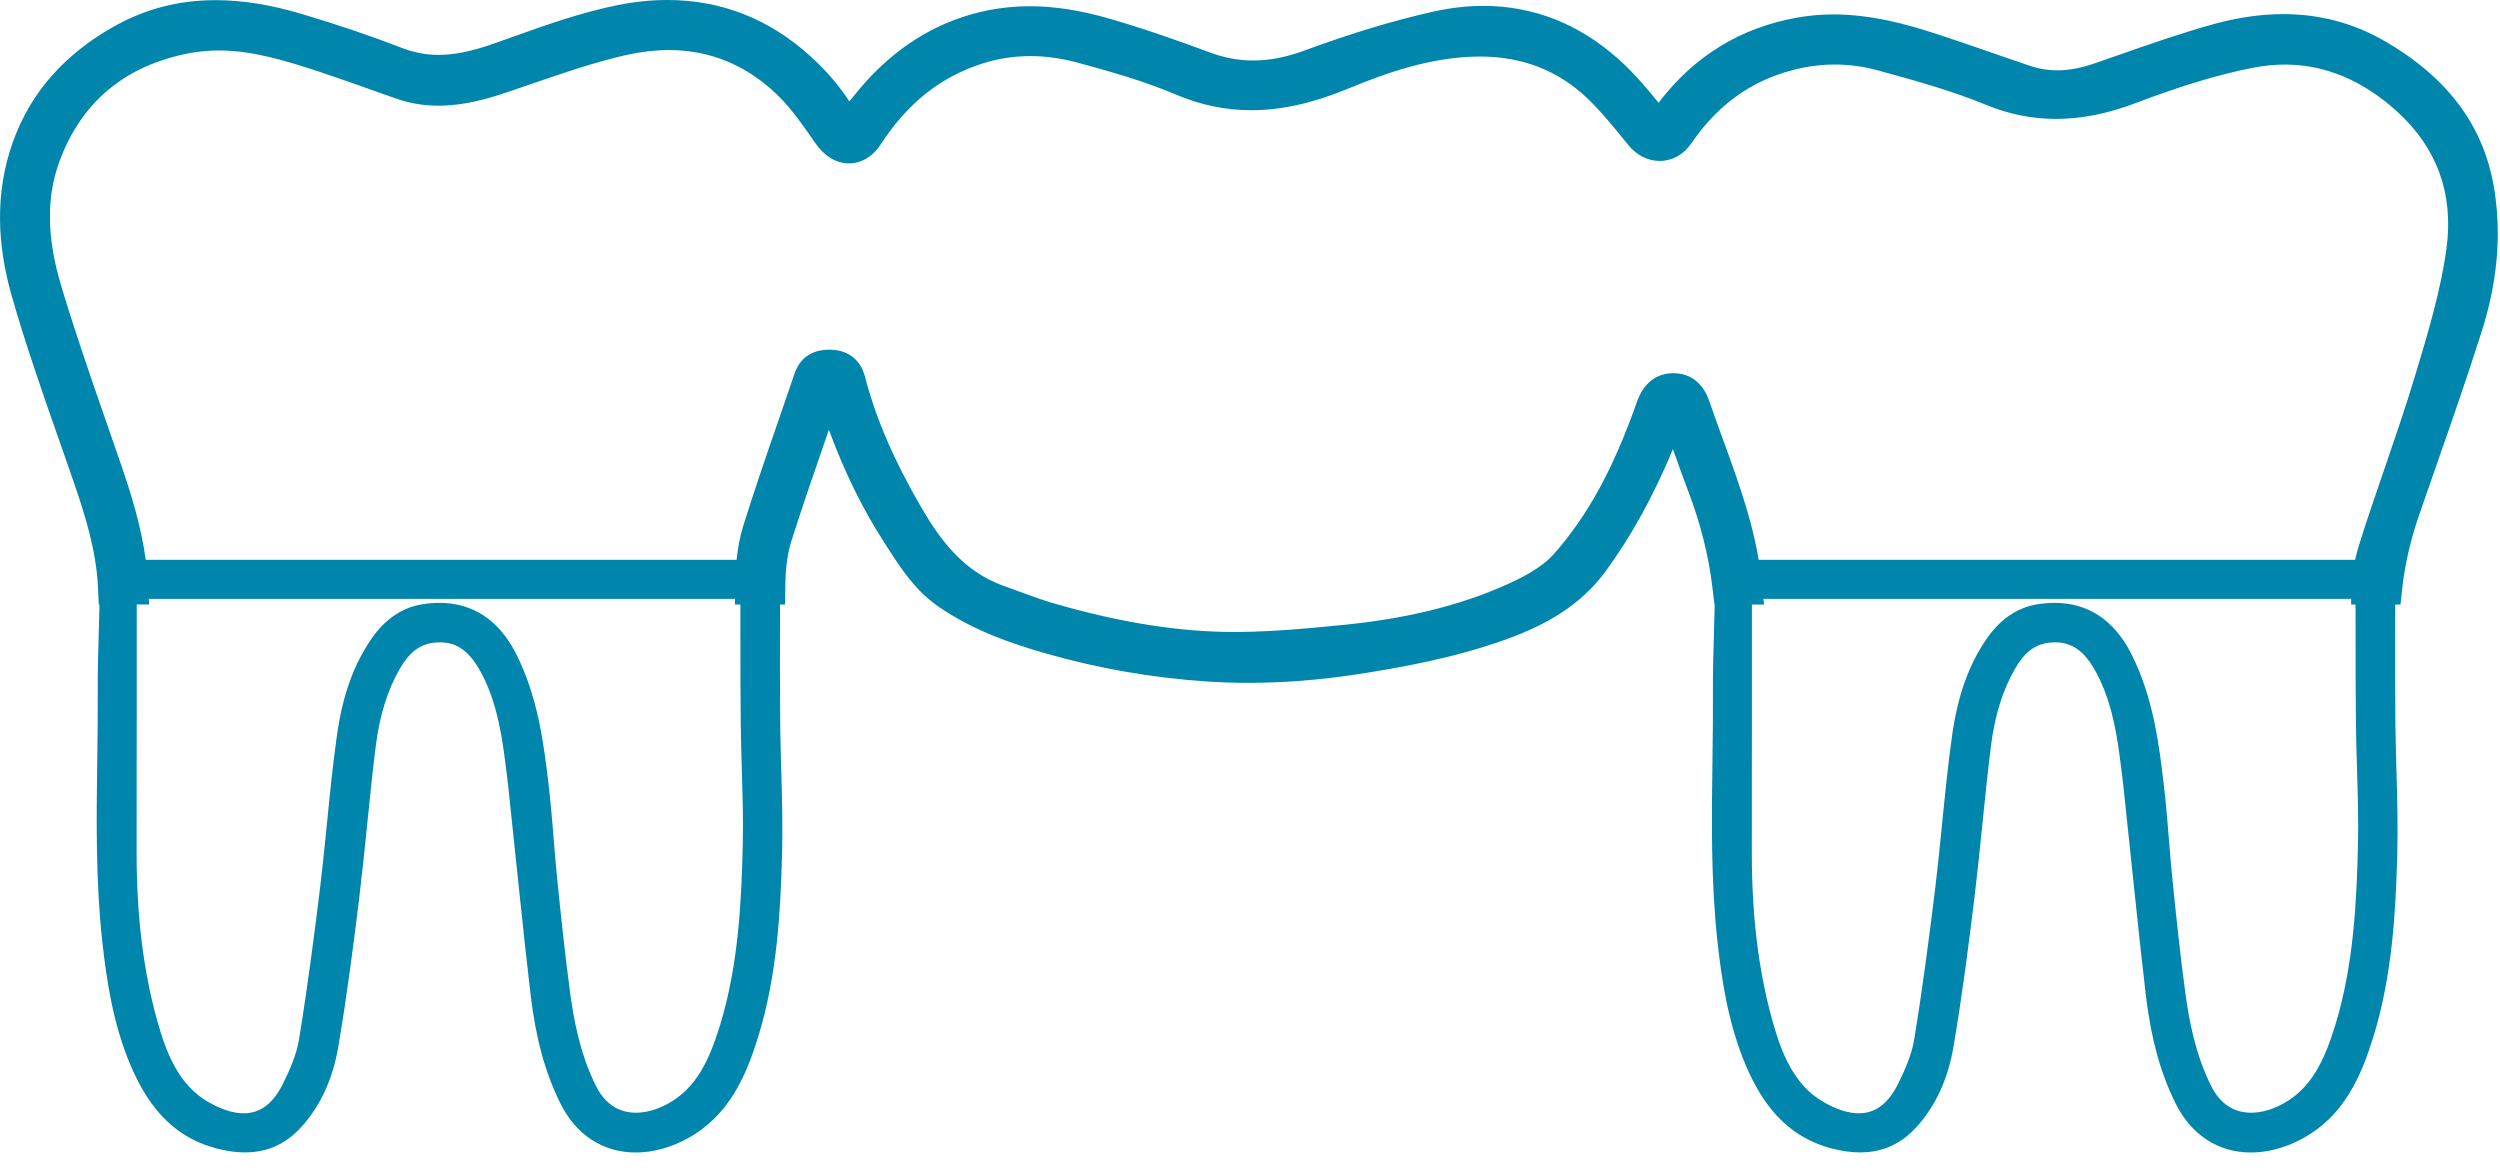 <?xml version="1.0" encoding="UTF-8"?>
<svg xmlns="http://www.w3.org/2000/svg" width="81" height="38" viewBox="0 0 81 38" fill="none">
  <path fill-rule="evenodd" clip-rule="evenodd" d="M76.177 19.403V19.587H76.32C76.321 19.939 76.321 20.294 76.321 20.639V20.645C76.321 21.567 76.321 22.521 76.333 23.459C76.338 23.935 76.351 24.409 76.368 24.933L76.371 25.059C76.393 25.794 76.416 26.554 76.399 27.297C76.36 29.133 76.267 31.257 75.659 33.228C75.302 34.382 74.882 35.252 73.988 35.751C73.635 35.948 73.272 36.052 72.94 36.052C72.364 36.052 71.925 35.756 71.635 35.172C71.118 34.133 70.918 33.011 70.802 32.149C70.64 30.942 70.514 29.745 70.39 28.523C70.346 28.099 70.311 27.673 70.273 27.2L70.273 27.192L70.272 27.185C70.226 26.618 70.178 26.031 70.111 25.453L70.109 25.441C69.959 24.167 69.771 22.58 69.04 21.157C68.767 20.627 68.421 20.22 68.01 19.948C67.594 19.672 67.11 19.532 66.571 19.532C66.397 19.532 66.211 19.548 66.019 19.578C65.366 19.681 64.812 20.055 64.372 20.692C63.788 21.534 63.431 22.533 63.247 23.837C63.114 24.783 63.018 25.745 62.926 26.675L62.887 27.056L62.886 27.069C62.83 27.619 62.773 28.188 62.705 28.741C62.541 30.09 62.316 31.87 62.02 33.681C61.939 34.175 61.714 34.678 61.504 35.104C61.183 35.755 60.765 36.071 60.227 36.071C59.891 36.071 59.508 35.949 59.087 35.709C58.123 35.157 57.721 34.121 57.43 33.084C56.98 31.474 56.76 29.697 56.759 27.65C56.757 26.721 56.759 25.756 56.76 24.895L56.76 24.797C56.76 24.576 56.761 24.355 56.761 24.135C56.761 24.061 56.761 23.988 56.761 23.914C56.762 23.619 56.762 23.325 56.762 23.031H56.762V19.588H57.153L57.136 19.403H76.177ZM76.307 18.137C76.34 17.982 76.379 17.834 76.423 17.692C76.689 16.837 76.98 15.992 77.261 15.175L77.27 15.149L77.315 15.019L77.348 14.922C77.645 14.054 77.95 13.16 78.218 12.274L78.257 12.146L78.265 12.121L78.265 12.121L78.265 12.121C78.668 10.783 79.085 9.402 79.267 8.038C79.502 6.274 78.959 4.781 77.65 3.599C76.544 2.6 75.327 2.092 74.036 2.092C73.704 2.092 73.361 2.125 73.016 2.192C71.913 2.405 70.71 2.765 69.226 3.329C68.295 3.682 67.443 3.853 66.621 3.853C65.841 3.853 65.097 3.704 64.344 3.395C63.271 2.954 62.13 2.631 60.859 2.284C60.389 2.156 59.91 2.09 59.44 2.09C59.126 2.09 58.807 2.12 58.492 2.179C56.94 2.475 55.732 3.281 54.799 4.643C54.547 5.011 54.184 5.214 53.774 5.214C53.386 5.214 53.025 5.029 52.754 4.696L52.748 4.688C52.732 4.668 52.717 4.649 52.701 4.631L52.698 4.628C52.678 4.605 52.66 4.582 52.642 4.557L52.64 4.555C52.246 4.071 51.839 3.57 51.394 3.151C50.468 2.281 49.32 1.837 47.985 1.832H47.955C46.4 1.832 44.914 2.36 43.666 2.877C42.535 3.344 41.515 3.571 40.548 3.571C39.708 3.571 38.908 3.406 38.106 3.066C37.043 2.615 35.883 2.291 34.879 2.021C34.369 1.886 33.865 1.817 33.382 1.817C32.852 1.817 32.33 1.898 31.831 2.058C30.48 2.488 29.405 3.342 28.543 4.666C28.19 5.212 27.742 5.294 27.508 5.294C27.094 5.294 26.704 5.059 26.412 4.631L26.405 4.623L26.388 4.598C26.053 4.111 25.64 3.51 25.167 3.057C24.175 2.105 23 1.622 21.671 1.622C21.23 1.622 20.768 1.676 20.296 1.781C19.262 2.015 18.199 2.381 17.262 2.705H17.26C17.019 2.789 16.718 2.893 16.431 2.988C15.792 3.204 15.026 3.424 14.209 3.424C13.714 3.424 13.255 3.345 12.808 3.184C12.743 3.161 12.677 3.138 12.611 3.115L12.611 3.115L12.611 3.115L12.611 3.115L12.593 3.108C12.537 3.088 12.479 3.068 12.422 3.048L12.378 3.033C11.646 2.77 11.031 2.553 10.414 2.347C9.237 1.957 8.174 1.635 7.088 1.635C6.769 1.635 6.452 1.664 6.15 1.72C4.057 2.118 2.635 3.301 1.924 5.235C1.5 6.388 1.516 7.694 1.972 9.225C2.421 10.733 2.949 12.251 3.461 13.72L3.583 14.073L3.692 14.387C3.77 14.61 3.848 14.836 3.925 15.06C4.255 16.021 4.572 17.049 4.722 18.137H23.866C23.903 17.785 23.967 17.402 24.083 17.032C24.448 15.865 24.863 14.658 25.232 13.593L25.308 13.373L25.436 13L25.436 12.999C25.54 12.696 25.646 12.389 25.75 12.085C25.846 11.804 26.118 11.33 26.866 11.33C26.891 11.33 26.922 11.33 26.958 11.332C27.497 11.358 27.884 11.672 28.023 12.195C28.376 13.557 28.961 14.914 29.865 16.467C30.437 17.447 31.198 18.513 32.507 18.978C32.616 19.016 32.732 19.059 32.868 19.109L32.868 19.109L32.956 19.141L32.957 19.143L32.995 19.157C33.401 19.305 33.82 19.459 34.232 19.575C36.358 20.182 38.238 20.476 39.977 20.476H40.112C41.312 20.465 42.512 20.351 43.641 20.235C45.581 20.034 47.227 19.631 48.671 19.004C49.226 18.764 49.916 18.429 50.334 17.962C51.43 16.732 52.285 15.169 53.028 13.041C53.244 12.426 53.637 12.107 54.193 12.092H54.228C54.585 12.092 54.888 12.232 55.109 12.498C55.276 12.698 55.352 12.916 55.391 13.027L55.394 13.034C55.51 13.37 55.634 13.713 55.754 14.044L55.767 14.079L55.808 14.192C56.105 15.006 56.412 15.848 56.656 16.71C56.794 17.196 56.903 17.674 56.982 18.137H76.307ZM77.605 19.587H77.775L77.833 19.055C77.92 18.276 78.107 17.471 78.386 16.666L78.473 16.416C78.624 15.98 78.762 15.584 78.893 15.212L78.919 15.134L78.947 15.054L78.947 15.054L78.947 15.054C79.439 13.646 79.947 12.192 80.405 10.746C80.902 9.186 81.042 7.72 80.836 6.268C80.535 4.153 79.355 2.531 77.229 1.311C76.24 0.745 75.147 0.457 73.98 0.457C73.262 0.457 72.504 0.566 71.728 0.78C70.687 1.067 69.656 1.428 68.658 1.778L68.643 1.783L68.37 1.877L68.37 1.877L68.367 1.878C68.195 1.938 68.021 1.998 67.85 2.058C67.415 2.207 67.022 2.28 66.65 2.28C66.352 2.28 66.068 2.233 65.785 2.138C65.391 2.003 65.008 1.872 64.648 1.747L64.618 1.737L64.423 1.669C63.883 1.483 63.33 1.292 62.781 1.112C61.809 0.793 60.646 0.467 59.4 0.467C59.009 0.467 58.619 0.502 58.244 0.567C56.395 0.893 54.88 1.822 53.739 3.33C53.36 2.865 52.934 2.358 52.45 1.926C51.166 0.775 49.687 0.191 48.054 0.191C47.537 0.191 46.999 0.252 46.454 0.373C45.157 0.663 43.787 1.076 42.263 1.638C41.674 1.855 41.132 1.96 40.607 1.96C40.137 1.96 39.678 1.877 39.207 1.702C38.334 1.378 37.177 0.962 35.96 0.609C35.021 0.336 34.171 0.202 33.364 0.202C32.908 0.202 32.456 0.247 32.02 0.332C31.284 0.479 30.584 0.74 29.938 1.11C29.327 1.459 28.75 1.916 28.22 2.467C27.965 2.735 27.731 3.021 27.521 3.288C27.183 2.766 26.764 2.281 26.248 1.814C24.921 0.61 23.366 0 21.625 0C21.108 0 20.57 0.054 20.023 0.163C18.839 0.4 17.703 0.805 16.603 1.198L16.581 1.206C16.48 1.242 16.377 1.278 16.273 1.315L16.273 1.315C16.17 1.352 16.067 1.388 15.966 1.424C15.276 1.666 14.718 1.778 14.211 1.778C13.805 1.778 13.422 1.706 13.037 1.558C12.028 1.168 10.967 0.808 9.792 0.457C8.771 0.153 7.855 0.005 6.99 0.005C5.785 0.005 4.699 0.288 3.67 0.87C2.896 1.308 2.234 1.832 1.703 2.426C1.136 3.061 0.702 3.798 0.412 4.615C0.128 5.414 -0.011 6.265 0.001 7.143C0.011 7.924 0.139 8.75 0.384 9.602C0.834 11.174 1.381 12.736 1.911 14.248L1.916 14.261C1.966 14.405 2.017 14.553 2.07 14.702L2.07 14.702L2.07 14.702L2.07 14.702L2.07 14.702C2.177 15.007 2.286 15.319 2.391 15.626C2.739 16.636 3.116 17.814 3.174 19.016L3.2 19.585H3.224C3.217 19.905 3.208 20.229 3.198 20.56L3.193 20.738C3.178 21.271 3.162 21.822 3.167 22.366C3.171 23.081 3.162 23.811 3.153 24.517L3.153 24.517L3.153 24.519L3.15 24.687L3.15 24.689C3.125 26.488 3.097 28.527 3.312 30.486C3.454 31.783 3.663 33.167 4.226 34.506C4.868 36.028 5.761 36.888 7.034 37.215C7.357 37.297 7.651 37.338 7.931 37.338C8.664 37.338 9.265 37.067 9.768 36.509C10.381 35.829 10.782 34.96 10.959 33.928C11.248 32.232 11.464 30.522 11.644 29.052C11.741 28.248 11.824 27.43 11.897 26.708L11.925 26.434C12.001 25.689 12.08 24.92 12.175 24.17C12.301 23.179 12.555 22.361 12.951 21.672C13.267 21.124 13.607 20.87 14.085 20.82C14.143 20.815 14.201 20.812 14.257 20.812C14.785 20.812 15.176 21.079 15.523 21.678C16.028 22.551 16.218 23.561 16.336 24.434C16.444 25.209 16.524 26.003 16.595 26.703L16.596 26.71L16.596 26.712C16.612 26.861 16.628 27.017 16.644 27.169L16.651 27.238C16.665 27.371 16.679 27.503 16.693 27.635C16.746 28.139 16.801 28.658 16.848 29.105L16.858 29.195L16.86 29.222L16.861 29.222C16.966 30.224 17.075 31.259 17.197 32.275C17.364 33.663 17.668 34.766 18.154 35.745C18.405 36.253 18.745 36.649 19.163 36.924C19.584 37.2 20.068 37.341 20.599 37.341C21.152 37.341 21.732 37.183 22.277 36.885C23.618 36.152 24.169 34.871 24.564 33.595C25.187 31.587 25.29 29.484 25.339 27.67C25.363 26.777 25.338 25.875 25.314 25.002L25.312 24.963L25.304 24.646L25.303 24.625C25.293 24.217 25.282 23.796 25.278 23.383C25.268 22.377 25.27 21.361 25.271 20.378C25.272 20.119 25.273 19.852 25.273 19.587H25.435L25.445 19.009C25.446 18.985 25.446 18.962 25.446 18.942C25.448 18.912 25.448 18.883 25.448 18.861C25.458 18.348 25.524 17.896 25.646 17.513C26.022 16.337 26.433 15.144 26.856 13.927C27.364 15.304 27.955 16.503 28.65 17.577C28.662 17.593 28.673 17.611 28.684 17.628L28.697 17.648L28.698 17.651C28.713 17.675 28.728 17.698 28.743 17.721L28.743 17.721L28.743 17.722L28.746 17.727C29.192 18.419 29.652 19.134 30.412 19.657C31.546 20.439 32.796 20.858 33.869 21.167C35.571 21.656 37.332 21.963 39.107 22.08C39.546 22.11 39.998 22.124 40.45 22.124C41.563 22.124 42.715 22.036 43.877 21.861C45.361 21.636 47.106 21.323 48.79 20.718C49.482 20.47 50.056 20.195 50.55 19.878C51.153 19.49 51.639 19.036 52.036 18.491C52.868 17.347 53.581 16.054 54.203 14.552C54.365 15.008 54.523 15.454 54.69 15.891C55.098 16.957 55.365 18.023 55.486 19.062L55.549 19.588H55.556C55.549 19.907 55.54 20.231 55.531 20.56L55.526 20.738C55.51 21.271 55.495 21.822 55.499 22.366C55.504 23.081 55.494 23.811 55.485 24.517L55.485 24.519L55.483 24.687L55.483 24.689C55.458 26.488 55.429 28.527 55.644 30.486C55.786 31.783 55.995 33.167 56.559 34.506C57.2 36.028 58.093 36.888 59.367 37.215C59.69 37.297 59.983 37.338 60.263 37.338C60.996 37.338 61.597 37.067 62.1 36.509C62.714 35.829 63.114 34.96 63.291 33.928C63.581 32.232 63.796 30.522 63.976 29.052C64.073 28.248 64.156 27.43 64.229 26.708L64.257 26.434C64.333 25.689 64.412 24.92 64.507 24.17C64.633 23.179 64.887 22.361 65.284 21.672C65.599 21.124 65.939 20.87 66.417 20.82C66.475 20.815 66.533 20.812 66.589 20.812C67.117 20.812 67.508 21.079 67.855 21.678C68.36 22.551 68.55 23.561 68.668 24.434C68.776 25.209 68.856 26.003 68.927 26.704L68.928 26.71L68.928 26.712C68.944 26.86 68.96 27.014 68.976 27.165L68.984 27.238C68.997 27.371 69.011 27.503 69.025 27.635C69.078 28.139 69.133 28.658 69.18 29.105L69.19 29.195L69.193 29.221C69.298 30.223 69.407 31.258 69.529 32.275C69.697 33.663 70.001 34.766 70.486 35.745C70.737 36.253 71.077 36.649 71.495 36.924C71.917 37.2 72.4 37.341 72.932 37.341C73.484 37.341 74.064 37.183 74.609 36.885C75.951 36.152 76.501 34.871 76.896 33.595C77.519 31.587 77.623 29.484 77.671 27.67C77.695 26.777 77.67 25.875 77.646 25.002L77.644 24.963L77.636 24.646L77.636 24.627C77.625 24.218 77.614 23.796 77.61 23.383C77.6 22.377 77.602 21.361 77.603 20.378C77.604 20.119 77.605 19.852 77.605 19.587ZM4.43 23.031V19.585H4.831L4.822 19.403H23.813L23.81 19.587H23.988C23.989 19.941 23.989 20.298 23.989 20.645C23.989 21.567 23.989 22.521 24 23.459C24.005 23.935 24.019 24.409 24.035 24.933L24.039 25.059C24.061 25.794 24.084 26.554 24.067 27.297C24.027 29.133 23.934 31.257 23.326 33.228C22.97 34.382 22.55 35.252 21.656 35.751C21.303 35.948 20.94 36.052 20.608 36.052C20.032 36.052 19.593 35.756 19.303 35.172C18.786 34.133 18.586 33.011 18.47 32.149C18.308 30.942 18.182 29.745 18.058 28.523C18.014 28.099 17.979 27.673 17.941 27.2L17.941 27.192L17.94 27.184C17.894 26.617 17.846 26.031 17.778 25.453L17.777 25.441C17.627 24.166 17.439 22.58 16.708 21.157C16.435 20.627 16.089 20.22 15.678 19.948C15.262 19.672 14.777 19.532 14.239 19.532C14.065 19.532 13.879 19.548 13.687 19.578C13.034 19.681 12.48 20.055 12.039 20.692C11.456 21.534 11.099 22.533 10.915 23.837C10.782 24.783 10.686 25.745 10.594 26.675L10.555 27.056L10.554 27.069C10.498 27.619 10.441 28.188 10.373 28.741C10.209 30.09 9.983 31.87 9.688 33.681C9.607 34.175 9.382 34.678 9.172 35.104C8.851 35.755 8.433 36.071 7.895 36.071C7.559 36.071 7.175 35.949 6.755 35.709C5.791 35.157 5.388 34.121 5.098 33.084C4.648 31.474 4.428 29.697 4.426 27.65C4.425 26.722 4.427 25.758 4.428 24.897L4.428 24.797C4.428 24.576 4.428 24.356 4.429 24.135L4.429 23.914C4.429 23.619 4.43 23.325 4.43 23.031Z" fill="#0086AC"></path>
</svg>
